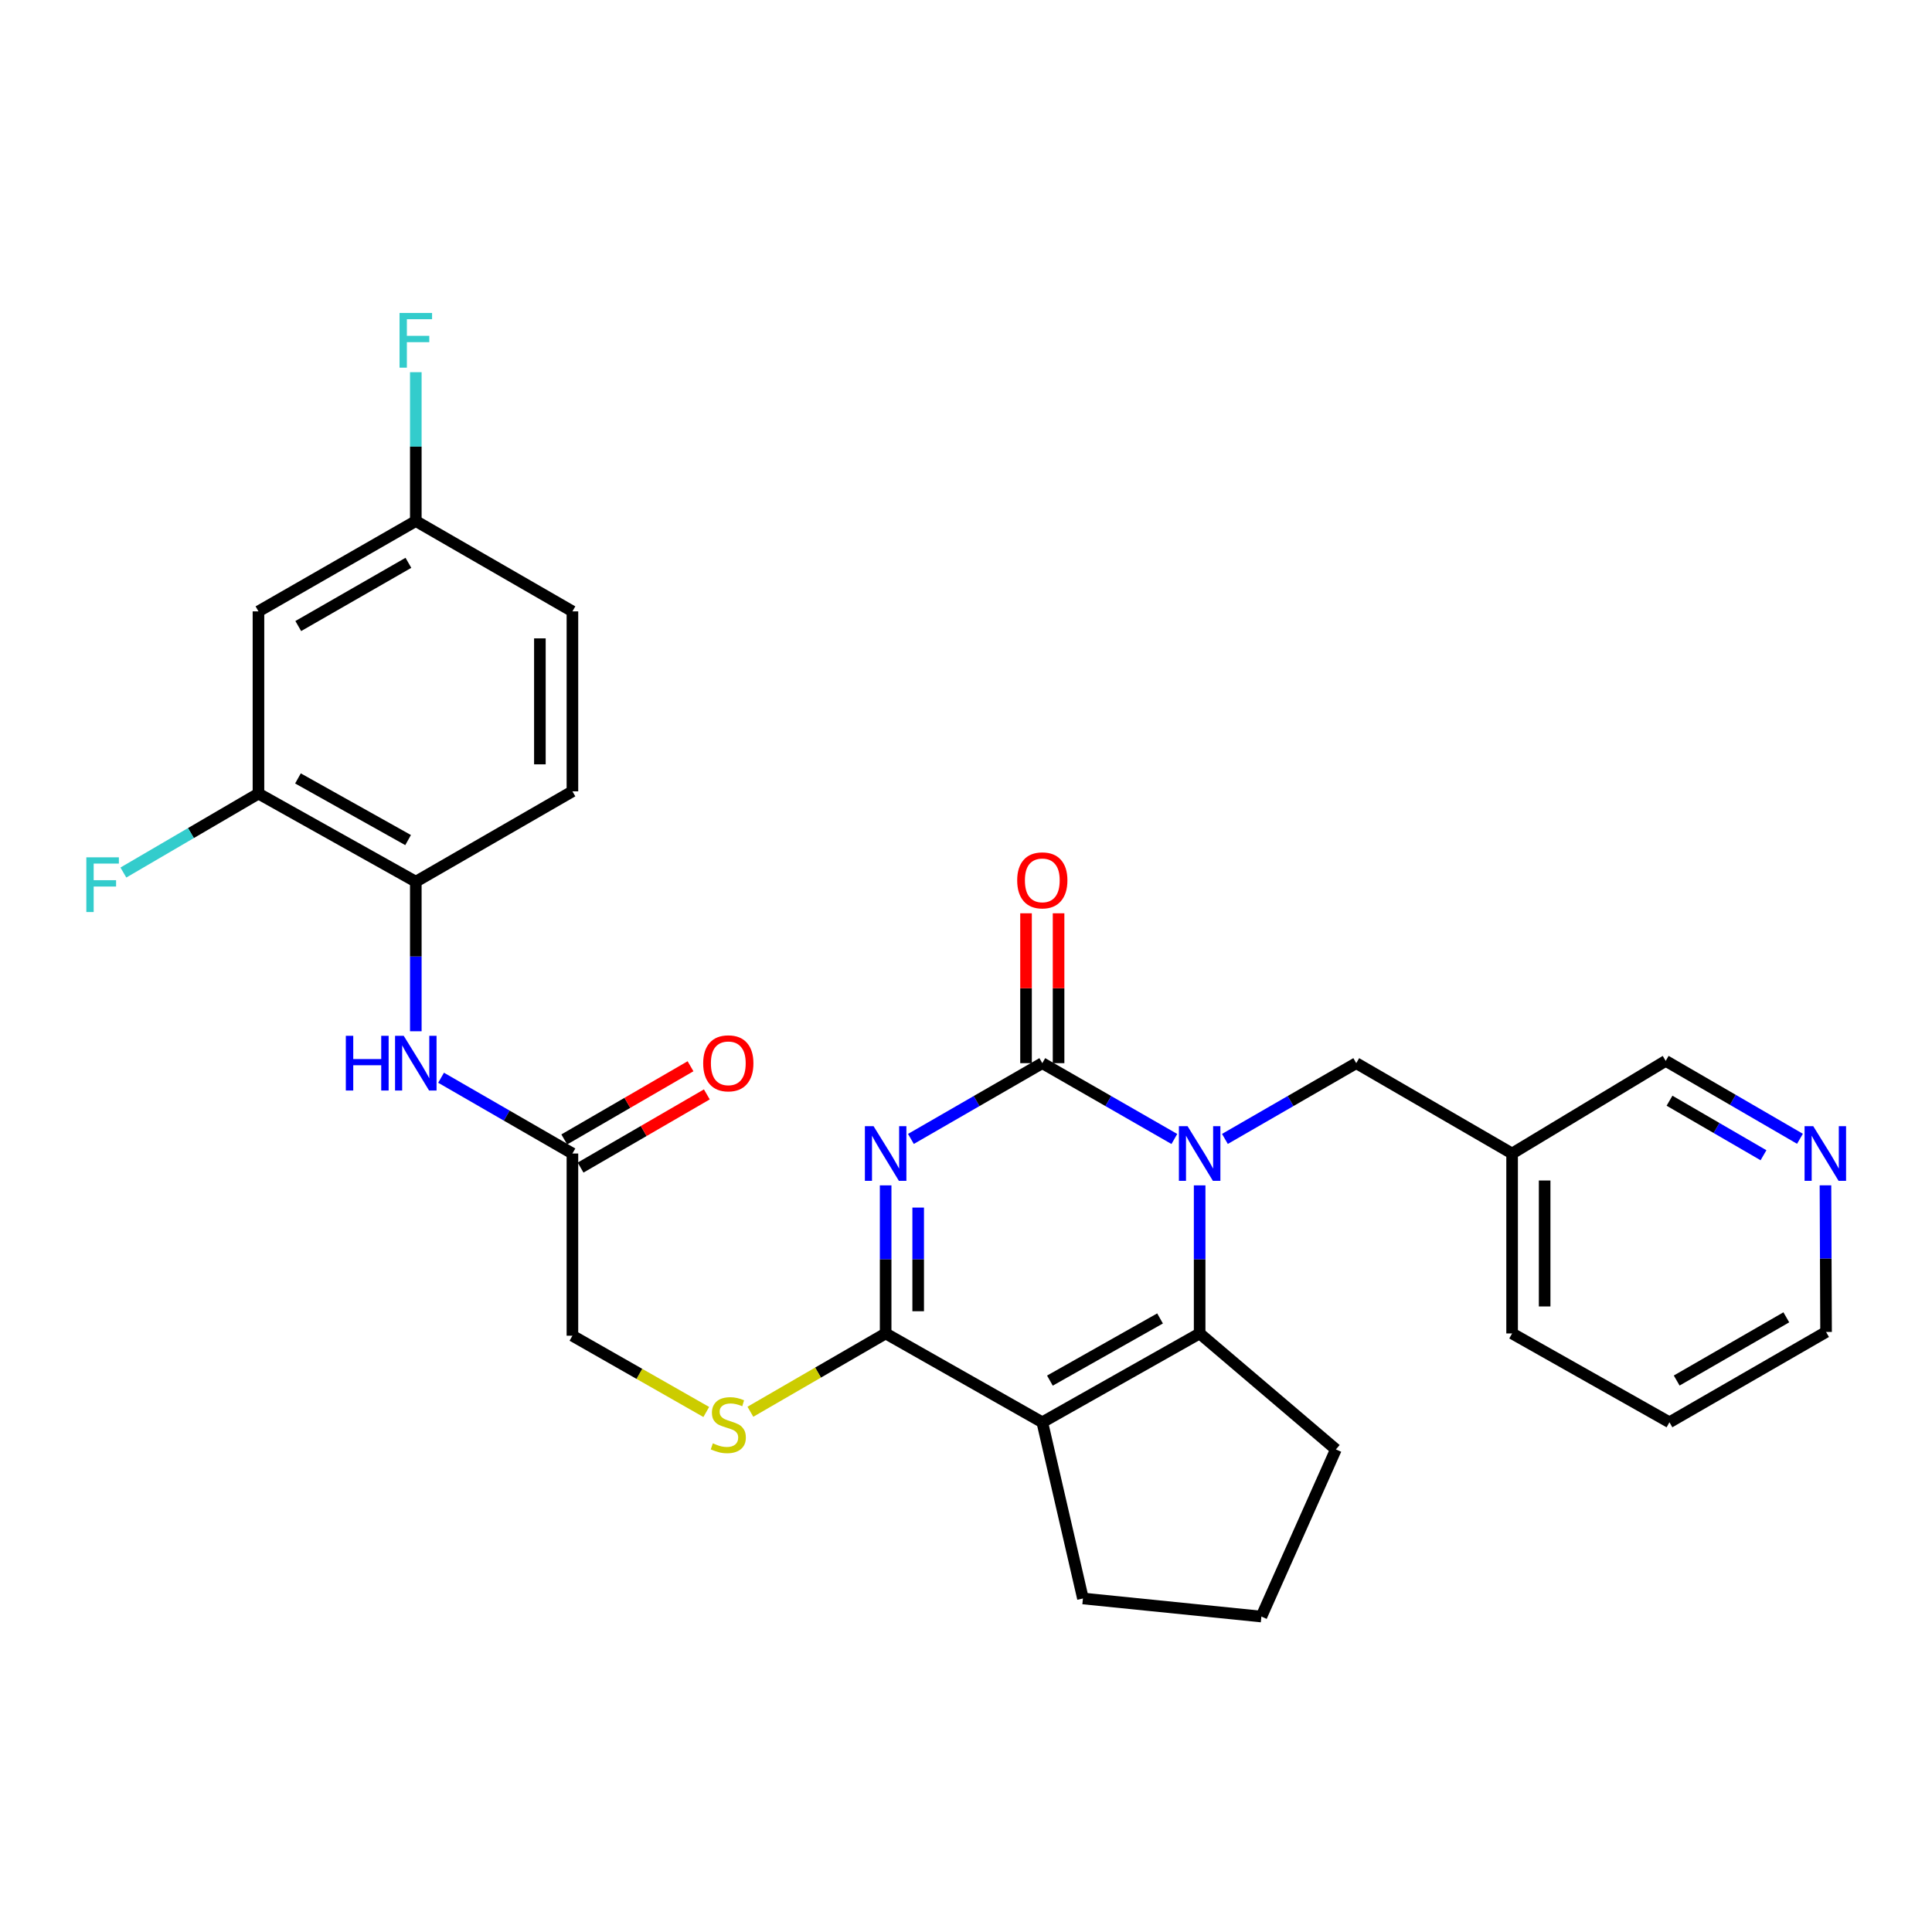 <?xml version='1.0' encoding='iso-8859-1'?>
<svg version='1.1' baseProfile='full'
              xmlns='http://www.w3.org/2000/svg'
                      xmlns:rdkit='http://www.rdkit.org/xml'
                      xmlns:xlink='http://www.w3.org/1999/xlink'
                  xml:space='preserve'
width='1000px' height='1000px' viewBox='0 0 1000 1000'>
<!-- END OF HEADER -->
<rect style='opacity:1.0;fill:#FFFFFF;stroke:none' width='1000' height='1000' x='0' y='0'> </rect>
<path class='bond-0' d='M 471.488,589.509 L 505.491,569.899' style='fill:none;fill-rule:evenodd;stroke:#0000FF;stroke-width:6px;stroke-linecap:butt;stroke-linejoin:miter;stroke-opacity:1' />
<path class='bond-0' d='M 505.491,569.899 L 539.493,550.289' style='fill:none;fill-rule:evenodd;stroke:#000000;stroke-width:6px;stroke-linecap:butt;stroke-linejoin:miter;stroke-opacity:1' />
<path class='bond-3' d='M 458.408,613.542 L 458.408,651.865' style='fill:none;fill-rule:evenodd;stroke:#0000FF;stroke-width:6px;stroke-linecap:butt;stroke-linejoin:miter;stroke-opacity:1' />
<path class='bond-3' d='M 458.408,651.865 L 458.408,690.189' style='fill:none;fill-rule:evenodd;stroke:#000000;stroke-width:6px;stroke-linecap:butt;stroke-linejoin:miter;stroke-opacity:1' />
<path class='bond-3' d='M 475.25,625.039 L 475.25,651.865' style='fill:none;fill-rule:evenodd;stroke:#0000FF;stroke-width:6px;stroke-linecap:butt;stroke-linejoin:miter;stroke-opacity:1' />
<path class='bond-3' d='M 475.25,651.865 L 475.25,678.692' style='fill:none;fill-rule:evenodd;stroke:#000000;stroke-width:6px;stroke-linecap:butt;stroke-linejoin:miter;stroke-opacity:1' />
<path class='bond-1' d='M 539.493,550.289 L 573.669,569.913' style='fill:none;fill-rule:evenodd;stroke:#000000;stroke-width:6px;stroke-linecap:butt;stroke-linejoin:miter;stroke-opacity:1' />
<path class='bond-1' d='M 573.669,569.913 L 607.845,589.538' style='fill:none;fill-rule:evenodd;stroke:#0000FF;stroke-width:6px;stroke-linecap:butt;stroke-linejoin:miter;stroke-opacity:1' />
<path class='bond-12' d='M 547.914,550.289 L 547.914,511.503' style='fill:none;fill-rule:evenodd;stroke:#000000;stroke-width:6px;stroke-linecap:butt;stroke-linejoin:miter;stroke-opacity:1' />
<path class='bond-12' d='M 547.914,511.503 L 547.914,472.718' style='fill:none;fill-rule:evenodd;stroke:#FF0000;stroke-width:6px;stroke-linecap:butt;stroke-linejoin:miter;stroke-opacity:1' />
<path class='bond-12' d='M 531.072,550.289 L 531.072,511.503' style='fill:none;fill-rule:evenodd;stroke:#000000;stroke-width:6px;stroke-linecap:butt;stroke-linejoin:miter;stroke-opacity:1' />
<path class='bond-12' d='M 531.072,511.503 L 531.072,472.718' style='fill:none;fill-rule:evenodd;stroke:#FF0000;stroke-width:6px;stroke-linecap:butt;stroke-linejoin:miter;stroke-opacity:1' />
<path class='bond-8' d='M 634.013,589.507 L 668.001,569.898' style='fill:none;fill-rule:evenodd;stroke:#0000FF;stroke-width:6px;stroke-linecap:butt;stroke-linejoin:miter;stroke-opacity:1' />
<path class='bond-8' d='M 668.001,569.898 L 701.99,550.289' style='fill:none;fill-rule:evenodd;stroke:#000000;stroke-width:6px;stroke-linecap:butt;stroke-linejoin:miter;stroke-opacity:1' />
<path class='bond-29' d='M 620.933,613.542 L 620.933,651.865' style='fill:none;fill-rule:evenodd;stroke:#0000FF;stroke-width:6px;stroke-linecap:butt;stroke-linejoin:miter;stroke-opacity:1' />
<path class='bond-29' d='M 620.933,651.865 L 620.933,690.189' style='fill:none;fill-rule:evenodd;stroke:#000000;stroke-width:6px;stroke-linecap:butt;stroke-linejoin:miter;stroke-opacity:1' />
<path class='bond-2' d='M 539.493,736.168 L 458.408,690.189' style='fill:none;fill-rule:evenodd;stroke:#000000;stroke-width:6px;stroke-linecap:butt;stroke-linejoin:miter;stroke-opacity:1' />
<path class='bond-4' d='M 539.493,736.168 L 620.933,690.189' style='fill:none;fill-rule:evenodd;stroke:#000000;stroke-width:6px;stroke-linecap:butt;stroke-linejoin:miter;stroke-opacity:1' />
<path class='bond-4' d='M 543.429,714.605 L 600.437,682.42' style='fill:none;fill-rule:evenodd;stroke:#000000;stroke-width:6px;stroke-linecap:butt;stroke-linejoin:miter;stroke-opacity:1' />
<path class='bond-19' d='M 539.493,736.168 L 560.527,827.367' style='fill:none;fill-rule:evenodd;stroke:#000000;stroke-width:6px;stroke-linecap:butt;stroke-linejoin:miter;stroke-opacity:1' />
<path class='bond-5' d='M 458.408,690.189 L 423.404,710.454' style='fill:none;fill-rule:evenodd;stroke:#000000;stroke-width:6px;stroke-linecap:butt;stroke-linejoin:miter;stroke-opacity:1' />
<path class='bond-5' d='M 423.404,710.454 L 388.401,730.719' style='fill:none;fill-rule:evenodd;stroke:#CCCC00;stroke-width:6px;stroke-linecap:butt;stroke-linejoin:miter;stroke-opacity:1' />
<path class='bond-20' d='M 620.933,690.189 L 691.463,750.221' style='fill:none;fill-rule:evenodd;stroke:#000000;stroke-width:6px;stroke-linecap:butt;stroke-linejoin:miter;stroke-opacity:1' />
<path class='bond-17' d='M 365.566,730.84 L 330.926,711.099' style='fill:none;fill-rule:evenodd;stroke:#CCCC00;stroke-width:6px;stroke-linecap:butt;stroke-linejoin:miter;stroke-opacity:1' />
<path class='bond-17' d='M 330.926,711.099 L 296.286,691.359' style='fill:none;fill-rule:evenodd;stroke:#000000;stroke-width:6px;stroke-linecap:butt;stroke-linejoin:miter;stroke-opacity:1' />
<path class='bond-6' d='M 228.299,557.834 L 262.292,577.444' style='fill:none;fill-rule:evenodd;stroke:#0000FF;stroke-width:6px;stroke-linecap:butt;stroke-linejoin:miter;stroke-opacity:1' />
<path class='bond-6' d='M 262.292,577.444 L 296.286,597.053' style='fill:none;fill-rule:evenodd;stroke:#000000;stroke-width:6px;stroke-linecap:butt;stroke-linejoin:miter;stroke-opacity:1' />
<path class='bond-7' d='M 215.22,533.78 L 215.22,495.069' style='fill:none;fill-rule:evenodd;stroke:#0000FF;stroke-width:6px;stroke-linecap:butt;stroke-linejoin:miter;stroke-opacity:1' />
<path class='bond-7' d='M 215.22,495.069 L 215.22,456.357' style='fill:none;fill-rule:evenodd;stroke:#000000;stroke-width:6px;stroke-linecap:butt;stroke-linejoin:miter;stroke-opacity:1' />
<path class='bond-9' d='M 215.22,456.357 L 133.779,410.762' style='fill:none;fill-rule:evenodd;stroke:#000000;stroke-width:6px;stroke-linecap:butt;stroke-linejoin:miter;stroke-opacity:1' />
<path class='bond-9' d='M 211.231,434.822 L 154.223,402.906' style='fill:none;fill-rule:evenodd;stroke:#000000;stroke-width:6px;stroke-linecap:butt;stroke-linejoin:miter;stroke-opacity:1' />
<path class='bond-16' d='M 215.22,456.357 L 296.286,409.593' style='fill:none;fill-rule:evenodd;stroke:#000000;stroke-width:6px;stroke-linecap:butt;stroke-linejoin:miter;stroke-opacity:1' />
<path class='bond-15' d='M 701.99,550.289 L 782.663,597.053' style='fill:none;fill-rule:evenodd;stroke:#000000;stroke-width:6px;stroke-linecap:butt;stroke-linejoin:miter;stroke-opacity:1' />
<path class='bond-11' d='M 133.779,410.762 L 133.779,316.447' style='fill:none;fill-rule:evenodd;stroke:#000000;stroke-width:6px;stroke-linecap:butt;stroke-linejoin:miter;stroke-opacity:1' />
<path class='bond-21' d='M 133.779,410.762 L 98.821,431.193' style='fill:none;fill-rule:evenodd;stroke:#000000;stroke-width:6px;stroke-linecap:butt;stroke-linejoin:miter;stroke-opacity:1' />
<path class='bond-21' d='M 98.821,431.193 L 63.862,451.624' style='fill:none;fill-rule:evenodd;stroke:#33CCCC;stroke-width:6px;stroke-linecap:butt;stroke-linejoin:miter;stroke-opacity:1' />
<path class='bond-10' d='M 296.286,597.053 L 296.286,691.359' style='fill:none;fill-rule:evenodd;stroke:#000000;stroke-width:6px;stroke-linecap:butt;stroke-linejoin:miter;stroke-opacity:1' />
<path class='bond-14' d='M 300.508,604.339 L 333.184,585.4' style='fill:none;fill-rule:evenodd;stroke:#000000;stroke-width:6px;stroke-linecap:butt;stroke-linejoin:miter;stroke-opacity:1' />
<path class='bond-14' d='M 333.184,585.4 L 365.859,566.461' style='fill:none;fill-rule:evenodd;stroke:#FF0000;stroke-width:6px;stroke-linecap:butt;stroke-linejoin:miter;stroke-opacity:1' />
<path class='bond-14' d='M 292.063,589.768 L 324.738,570.828' style='fill:none;fill-rule:evenodd;stroke:#000000;stroke-width:6px;stroke-linecap:butt;stroke-linejoin:miter;stroke-opacity:1' />
<path class='bond-14' d='M 324.738,570.828 L 357.414,551.889' style='fill:none;fill-rule:evenodd;stroke:#FF0000;stroke-width:6px;stroke-linecap:butt;stroke-linejoin:miter;stroke-opacity:1' />
<path class='bond-32' d='M 133.779,316.447 L 215.22,269.692' style='fill:none;fill-rule:evenodd;stroke:#000000;stroke-width:6px;stroke-linecap:butt;stroke-linejoin:miter;stroke-opacity:1' />
<path class='bond-32' d='M 154.381,324.04 L 211.389,291.312' style='fill:none;fill-rule:evenodd;stroke:#000000;stroke-width:6px;stroke-linecap:butt;stroke-linejoin:miter;stroke-opacity:1' />
<path class='bond-13' d='M 931.657,589.435 L 896.912,569.272' style='fill:none;fill-rule:evenodd;stroke:#0000FF;stroke-width:6px;stroke-linecap:butt;stroke-linejoin:miter;stroke-opacity:1' />
<path class='bond-13' d='M 896.912,569.272 L 862.166,549.11' style='fill:none;fill-rule:evenodd;stroke:#000000;stroke-width:6px;stroke-linecap:butt;stroke-linejoin:miter;stroke-opacity:1' />
<path class='bond-13' d='M 912.78,597.953 L 888.459,583.839' style='fill:none;fill-rule:evenodd;stroke:#0000FF;stroke-width:6px;stroke-linecap:butt;stroke-linejoin:miter;stroke-opacity:1' />
<path class='bond-13' d='M 888.459,583.839 L 864.137,569.726' style='fill:none;fill-rule:evenodd;stroke:#000000;stroke-width:6px;stroke-linecap:butt;stroke-linejoin:miter;stroke-opacity:1' />
<path class='bond-31' d='M 944.854,613.522 L 945.011,651.472' style='fill:none;fill-rule:evenodd;stroke:#0000FF;stroke-width:6px;stroke-linecap:butt;stroke-linejoin:miter;stroke-opacity:1' />
<path class='bond-31' d='M 945.011,651.472 L 945.169,689.422' style='fill:none;fill-rule:evenodd;stroke:#000000;stroke-width:6px;stroke-linecap:butt;stroke-linejoin:miter;stroke-opacity:1' />
<path class='bond-24' d='M 782.663,597.053 L 862.166,549.11' style='fill:none;fill-rule:evenodd;stroke:#000000;stroke-width:6px;stroke-linecap:butt;stroke-linejoin:miter;stroke-opacity:1' />
<path class='bond-27' d='M 782.663,597.053 L 782.663,690.189' style='fill:none;fill-rule:evenodd;stroke:#000000;stroke-width:6px;stroke-linecap:butt;stroke-linejoin:miter;stroke-opacity:1' />
<path class='bond-27' d='M 799.505,611.024 L 799.505,676.219' style='fill:none;fill-rule:evenodd;stroke:#000000;stroke-width:6px;stroke-linecap:butt;stroke-linejoin:miter;stroke-opacity:1' />
<path class='bond-22' d='M 296.286,409.593 L 296.286,316.447' style='fill:none;fill-rule:evenodd;stroke:#000000;stroke-width:6px;stroke-linecap:butt;stroke-linejoin:miter;stroke-opacity:1' />
<path class='bond-22' d='M 279.444,395.621 L 279.444,330.419' style='fill:none;fill-rule:evenodd;stroke:#000000;stroke-width:6px;stroke-linecap:butt;stroke-linejoin:miter;stroke-opacity:1' />
<path class='bond-18' d='M 215.22,269.692 L 296.286,316.447' style='fill:none;fill-rule:evenodd;stroke:#000000;stroke-width:6px;stroke-linecap:butt;stroke-linejoin:miter;stroke-opacity:1' />
<path class='bond-23' d='M 215.22,269.692 L 215.22,231.168' style='fill:none;fill-rule:evenodd;stroke:#000000;stroke-width:6px;stroke-linecap:butt;stroke-linejoin:miter;stroke-opacity:1' />
<path class='bond-23' d='M 215.22,231.168 L 215.22,192.643' style='fill:none;fill-rule:evenodd;stroke:#33CCCC;stroke-width:6px;stroke-linecap:butt;stroke-linejoin:miter;stroke-opacity:1' />
<path class='bond-25' d='M 560.527,827.367 L 652.895,836.724' style='fill:none;fill-rule:evenodd;stroke:#000000;stroke-width:6px;stroke-linecap:butt;stroke-linejoin:miter;stroke-opacity:1' />
<path class='bond-30' d='M 691.463,750.221 L 652.895,836.724' style='fill:none;fill-rule:evenodd;stroke:#000000;stroke-width:6px;stroke-linecap:butt;stroke-linejoin:miter;stroke-opacity:1' />
<path class='bond-26' d='M 945.169,689.422 L 864.103,736.168' style='fill:none;fill-rule:evenodd;stroke:#000000;stroke-width:6px;stroke-linecap:butt;stroke-linejoin:miter;stroke-opacity:1' />
<path class='bond-26' d='M 924.596,681.844 L 867.85,714.566' style='fill:none;fill-rule:evenodd;stroke:#000000;stroke-width:6px;stroke-linecap:butt;stroke-linejoin:miter;stroke-opacity:1' />
<path class='bond-28' d='M 782.663,690.189 L 864.103,736.168' style='fill:none;fill-rule:evenodd;stroke:#000000;stroke-width:6px;stroke-linecap:butt;stroke-linejoin:miter;stroke-opacity:1' />
<path  class='atom-0' d='M 452.148 582.893
L 461.428 597.893
Q 462.348 599.373, 463.828 602.053
Q 465.308 604.733, 465.388 604.893
L 465.388 582.893
L 469.148 582.893
L 469.148 611.213
L 465.268 611.213
L 455.308 594.813
Q 454.148 592.893, 452.908 590.693
Q 451.708 588.493, 451.348 587.813
L 451.348 611.213
L 447.668 611.213
L 447.668 582.893
L 452.148 582.893
' fill='#0000FF'/>
<path  class='atom-2' d='M 614.673 582.893
L 623.953 597.893
Q 624.873 599.373, 626.353 602.053
Q 627.833 604.733, 627.913 604.893
L 627.913 582.893
L 631.673 582.893
L 631.673 611.213
L 627.793 611.213
L 617.833 594.813
Q 616.673 592.893, 615.433 590.693
Q 614.233 588.493, 613.873 587.813
L 613.873 611.213
L 610.193 611.213
L 610.193 582.893
L 614.673 582.893
' fill='#0000FF'/>
<path  class='atom-6' d='M 368.968 747.057
Q 369.288 747.177, 370.608 747.737
Q 371.928 748.297, 373.368 748.657
Q 374.848 748.977, 376.288 748.977
Q 378.968 748.977, 380.528 747.697
Q 382.088 746.377, 382.088 744.097
Q 382.088 742.537, 381.288 741.577
Q 380.528 740.617, 379.328 740.097
Q 378.128 739.577, 376.128 738.977
Q 373.608 738.217, 372.088 737.497
Q 370.608 736.777, 369.528 735.257
Q 368.488 733.737, 368.488 731.177
Q 368.488 727.617, 370.888 725.417
Q 373.328 723.217, 378.128 723.217
Q 381.408 723.217, 385.128 724.777
L 384.208 727.857
Q 380.808 726.457, 378.248 726.457
Q 375.488 726.457, 373.968 727.617
Q 372.448 728.737, 372.488 730.697
Q 372.488 732.217, 373.248 733.137
Q 374.048 734.057, 375.168 734.577
Q 376.328 735.097, 378.248 735.697
Q 380.808 736.497, 382.328 737.297
Q 383.848 738.097, 384.928 739.737
Q 386.048 741.337, 386.048 744.097
Q 386.048 748.017, 383.408 750.137
Q 380.808 752.217, 376.448 752.217
Q 373.928 752.217, 372.008 751.657
Q 370.128 751.137, 367.888 750.217
L 368.968 747.057
' fill='#CCCC00'/>
<path  class='atom-7' d='M 179 536.129
L 182.84 536.129
L 182.84 548.169
L 197.32 548.169
L 197.32 536.129
L 201.16 536.129
L 201.16 564.449
L 197.32 564.449
L 197.32 551.369
L 182.84 551.369
L 182.84 564.449
L 179 564.449
L 179 536.129
' fill='#0000FF'/>
<path  class='atom-7' d='M 208.96 536.129
L 218.24 551.129
Q 219.16 552.609, 220.64 555.289
Q 222.12 557.969, 222.2 558.129
L 222.2 536.129
L 225.96 536.129
L 225.96 564.449
L 222.08 564.449
L 212.12 548.049
Q 210.96 546.129, 209.72 543.929
Q 208.52 541.729, 208.16 541.049
L 208.16 564.449
L 204.48 564.449
L 204.48 536.129
L 208.96 536.129
' fill='#0000FF'/>
<path  class='atom-13' d='M 526.493 455.67
Q 526.493 448.87, 529.853 445.07
Q 533.213 441.27, 539.493 441.27
Q 545.773 441.27, 549.133 445.07
Q 552.493 448.87, 552.493 455.67
Q 552.493 462.55, 549.093 466.47
Q 545.693 470.35, 539.493 470.35
Q 533.253 470.35, 529.853 466.47
Q 526.493 462.59, 526.493 455.67
M 539.493 467.15
Q 543.813 467.15, 546.133 464.27
Q 548.493 461.35, 548.493 455.67
Q 548.493 450.11, 546.133 447.31
Q 543.813 444.47, 539.493 444.47
Q 535.173 444.47, 532.813 447.27
Q 530.493 450.07, 530.493 455.67
Q 530.493 461.39, 532.813 464.27
Q 535.173 467.15, 539.493 467.15
' fill='#FF0000'/>
<path  class='atom-14' d='M 938.525 582.893
L 947.805 597.893
Q 948.725 599.373, 950.205 602.053
Q 951.685 604.733, 951.765 604.893
L 951.765 582.893
L 955.525 582.893
L 955.525 611.213
L 951.645 611.213
L 941.685 594.813
Q 940.525 592.893, 939.285 590.693
Q 938.085 588.493, 937.725 587.813
L 937.725 611.213
L 934.045 611.213
L 934.045 582.893
L 938.525 582.893
' fill='#0000FF'/>
<path  class='atom-15' d='M 363.968 550.369
Q 363.968 543.569, 367.328 539.769
Q 370.688 535.969, 376.968 535.969
Q 383.248 535.969, 386.608 539.769
Q 389.968 543.569, 389.968 550.369
Q 389.968 557.249, 386.568 561.169
Q 383.168 565.049, 376.968 565.049
Q 370.728 565.049, 367.328 561.169
Q 363.968 557.289, 363.968 550.369
M 376.968 561.849
Q 381.288 561.849, 383.608 558.969
Q 385.968 556.049, 385.968 550.369
Q 385.968 544.809, 383.608 542.009
Q 381.288 539.169, 376.968 539.169
Q 372.648 539.169, 370.288 541.969
Q 367.968 544.769, 367.968 550.369
Q 367.968 556.089, 370.288 558.969
Q 372.648 561.849, 376.968 561.849
' fill='#FF0000'/>
<path  class='atom-22' d='M 44.686 443.751
L 61.526 443.751
L 61.526 446.991
L 48.486 446.991
L 48.486 455.591
L 60.086 455.591
L 60.086 458.871
L 48.486 458.871
L 48.486 472.071
L 44.686 472.071
L 44.686 443.751
' fill='#33CCCC'/>
<path  class='atom-24' d='M 206.8 161.985
L 223.64 161.985
L 223.64 165.225
L 210.6 165.225
L 210.6 173.825
L 222.2 173.825
L 222.2 177.105
L 210.6 177.105
L 210.6 190.305
L 206.8 190.305
L 206.8 161.985
' fill='#33CCCC'/>
</svg>
